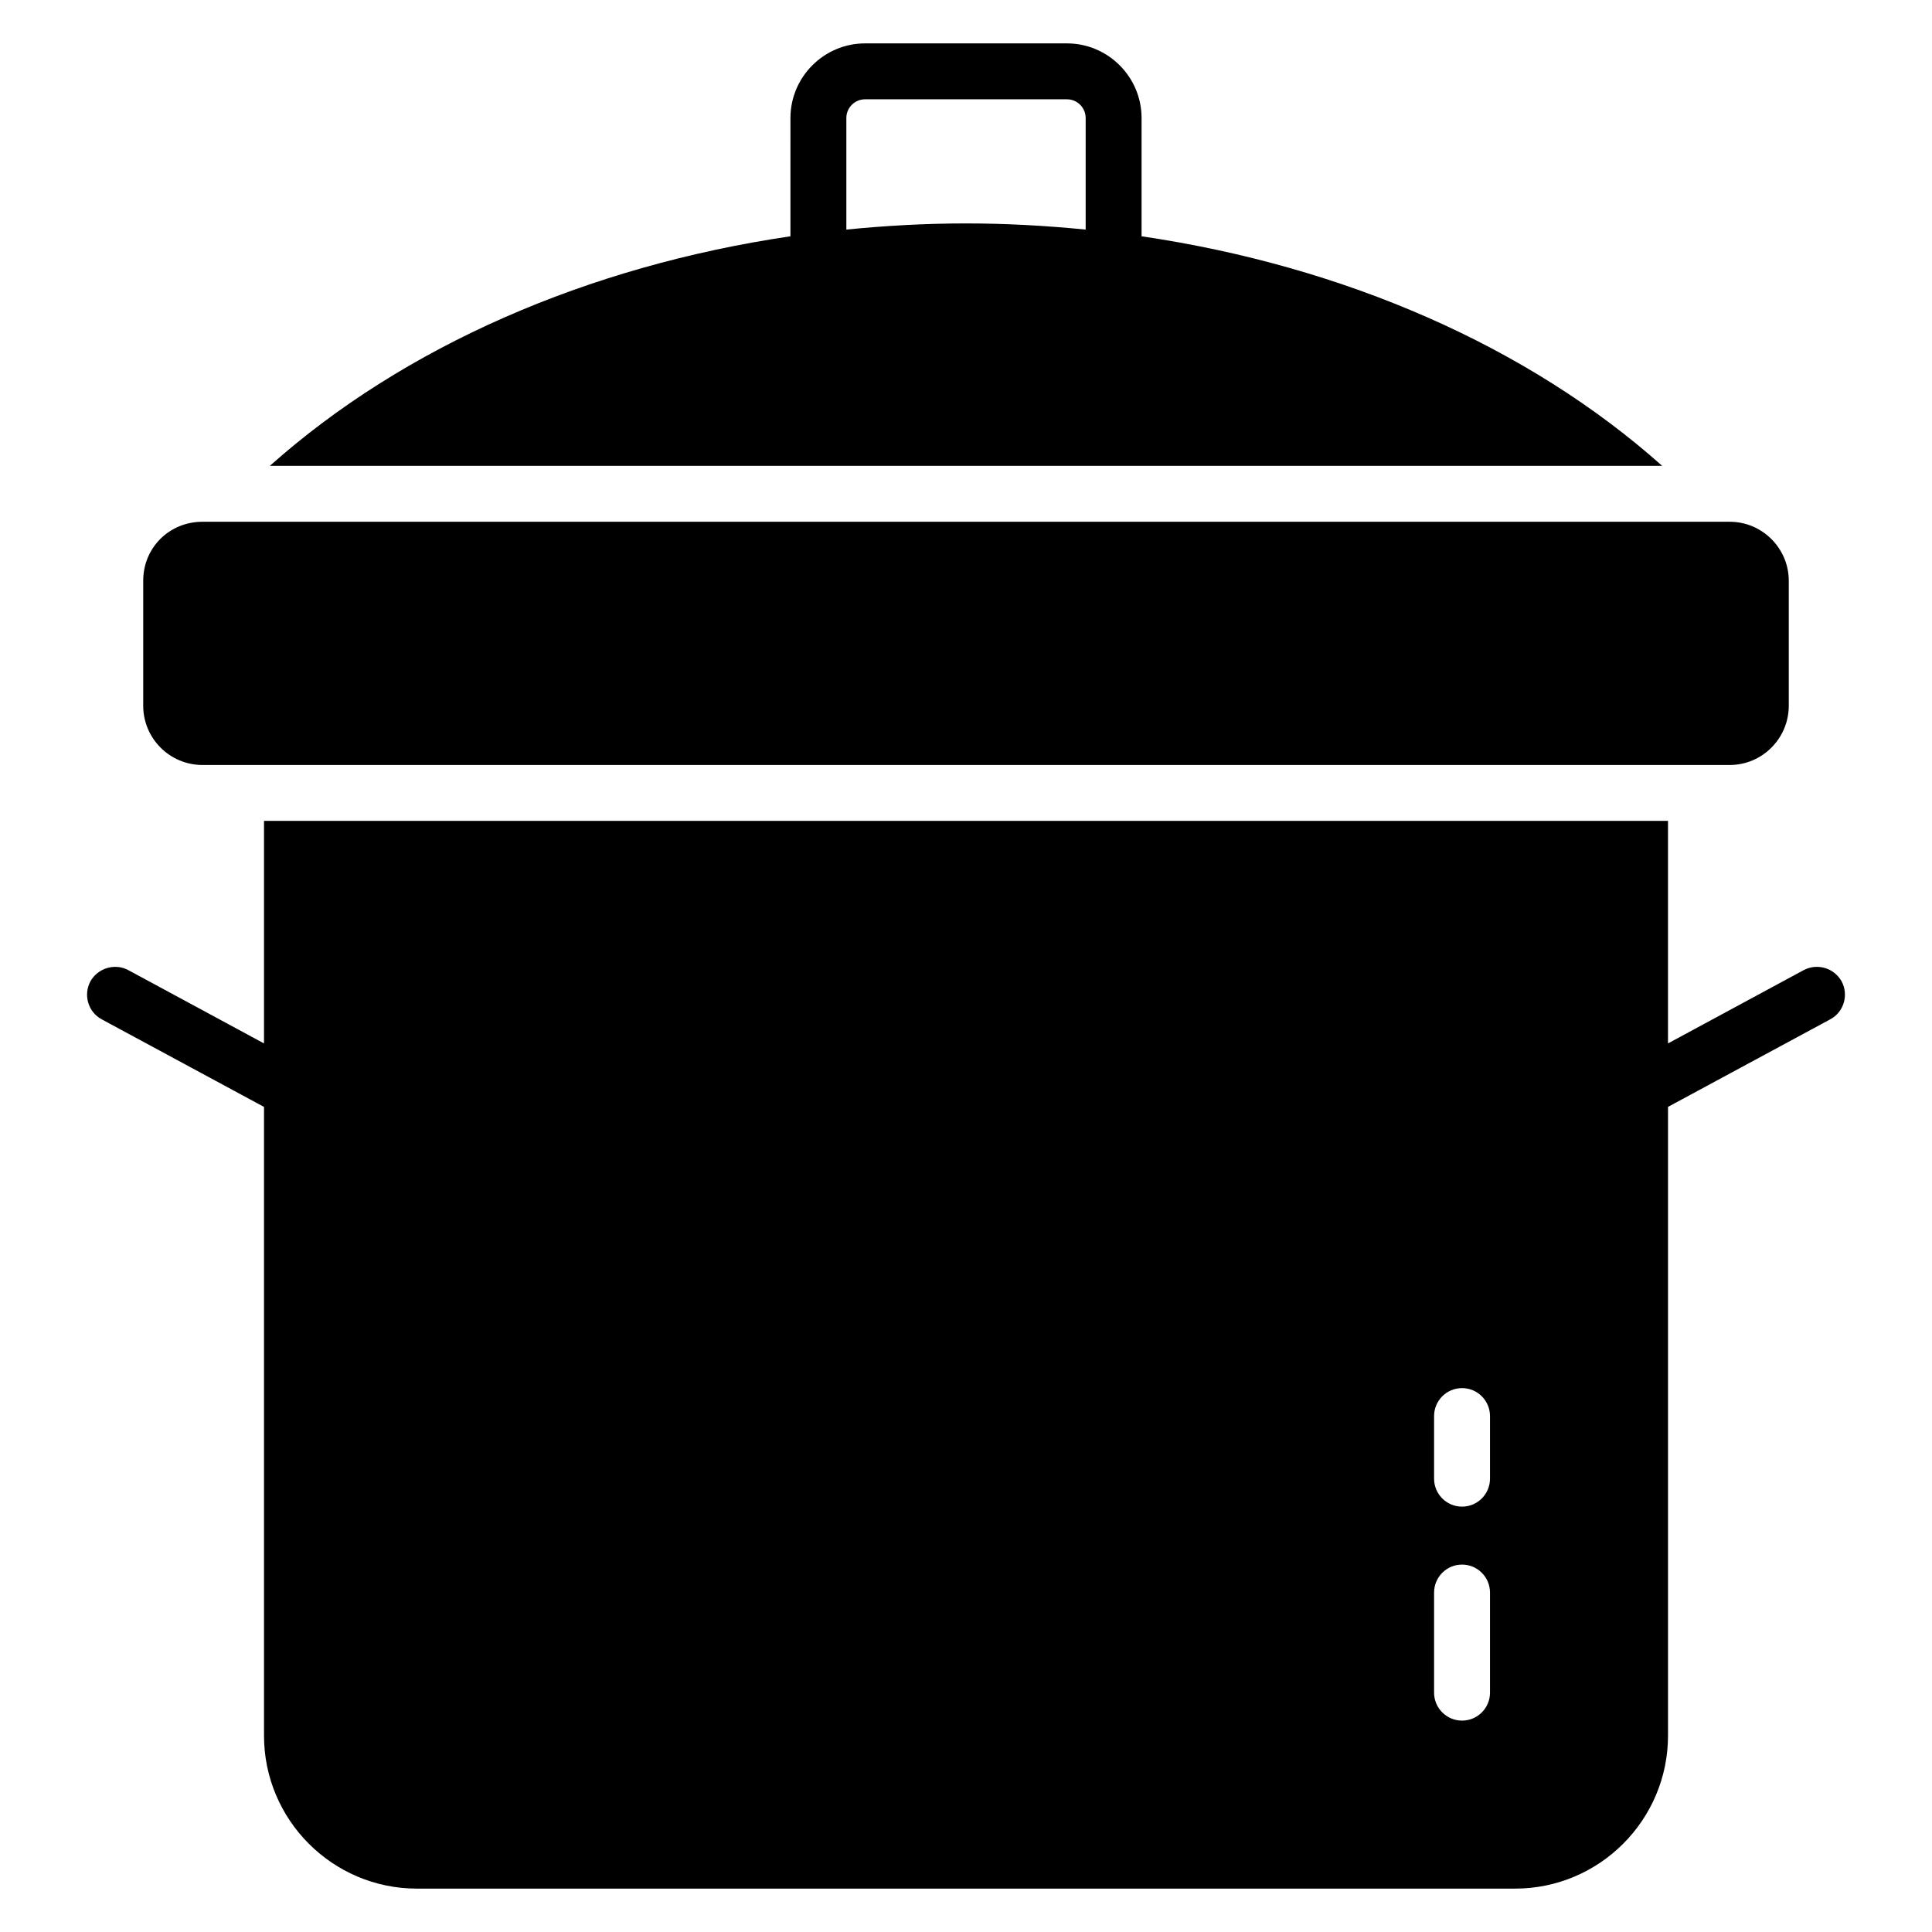 <?xml version="1.0" encoding="UTF-8"?>
<!-- Uploaded to: ICON Repo, www.svgrepo.com, Generator: ICON Repo Mixer Tools -->
<svg fill="#000000" width="800px" height="800px" version="1.1" viewBox="144 144 512 512" xmlns="http://www.w3.org/2000/svg">
 <g>
  <path d="m632.05 404.07c-2-3.555-6.445-4.891-10.078-2.965l-35.934 19.41v-58.977l-372.07 0.004v58.977l-35.934-19.41c-3.555-1.926-8.074-0.594-10.078 2.965-1.926 3.629-0.594 8.148 3.039 10.078l42.973 23.191v166.63c0 22.301 18.152 40.527 40.527 40.527h291.02c22.375 0 40.527-18.227 40.527-40.527v-166.64l42.973-23.191c3.629-1.926 4.961-6.445 3.035-10.074zm-93.184 188.5c0 4.09-3.316 7.41-7.41 7.41-4.09 0-7.41-3.316-7.41-7.41v-26.527c0-4.09 3.316-7.41 7.41-7.41 4.09 0 7.41 3.316 7.41 7.41zm0-56.707c0 4.09-3.316 7.41-7.41 7.41-4.09 0-7.41-3.316-7.41-7.41v-16.59c0-4.09 3.316-7.41 7.41-7.41 4.09 0 7.41 3.316 7.41 7.41z"/>
  <path d="m197.66 346.73h404.75c8.594 0 15.633-7.039 15.633-15.707v-33.117c0-8.594-7.039-15.633-15.633-15.633h-404.75c-8.816 0-15.707 6.891-15.707 15.633v33.117c0 8.672 7.039 15.707 15.707 15.707z"/>
  <path d="m446.53 206.62v-31.34c0-10.891-8.891-19.781-19.781-19.781h-53.492c-10.891 0-19.781 8.891-19.781 19.781l-0.004 31.34c-53.789 7.926-102.46 29.191-137.95 60.828h368.96c-35.488-31.637-84.164-52.902-137.95-60.828zm-14.82-1.777c-10.445-1.039-21.039-1.633-31.707-1.633s-21.266 0.594-31.711 1.629v-29.559c0-2.742 2.223-4.965 4.965-4.965h53.492c2.742 0 4.965 2.223 4.965 4.965z"/>
 </g>
</svg>